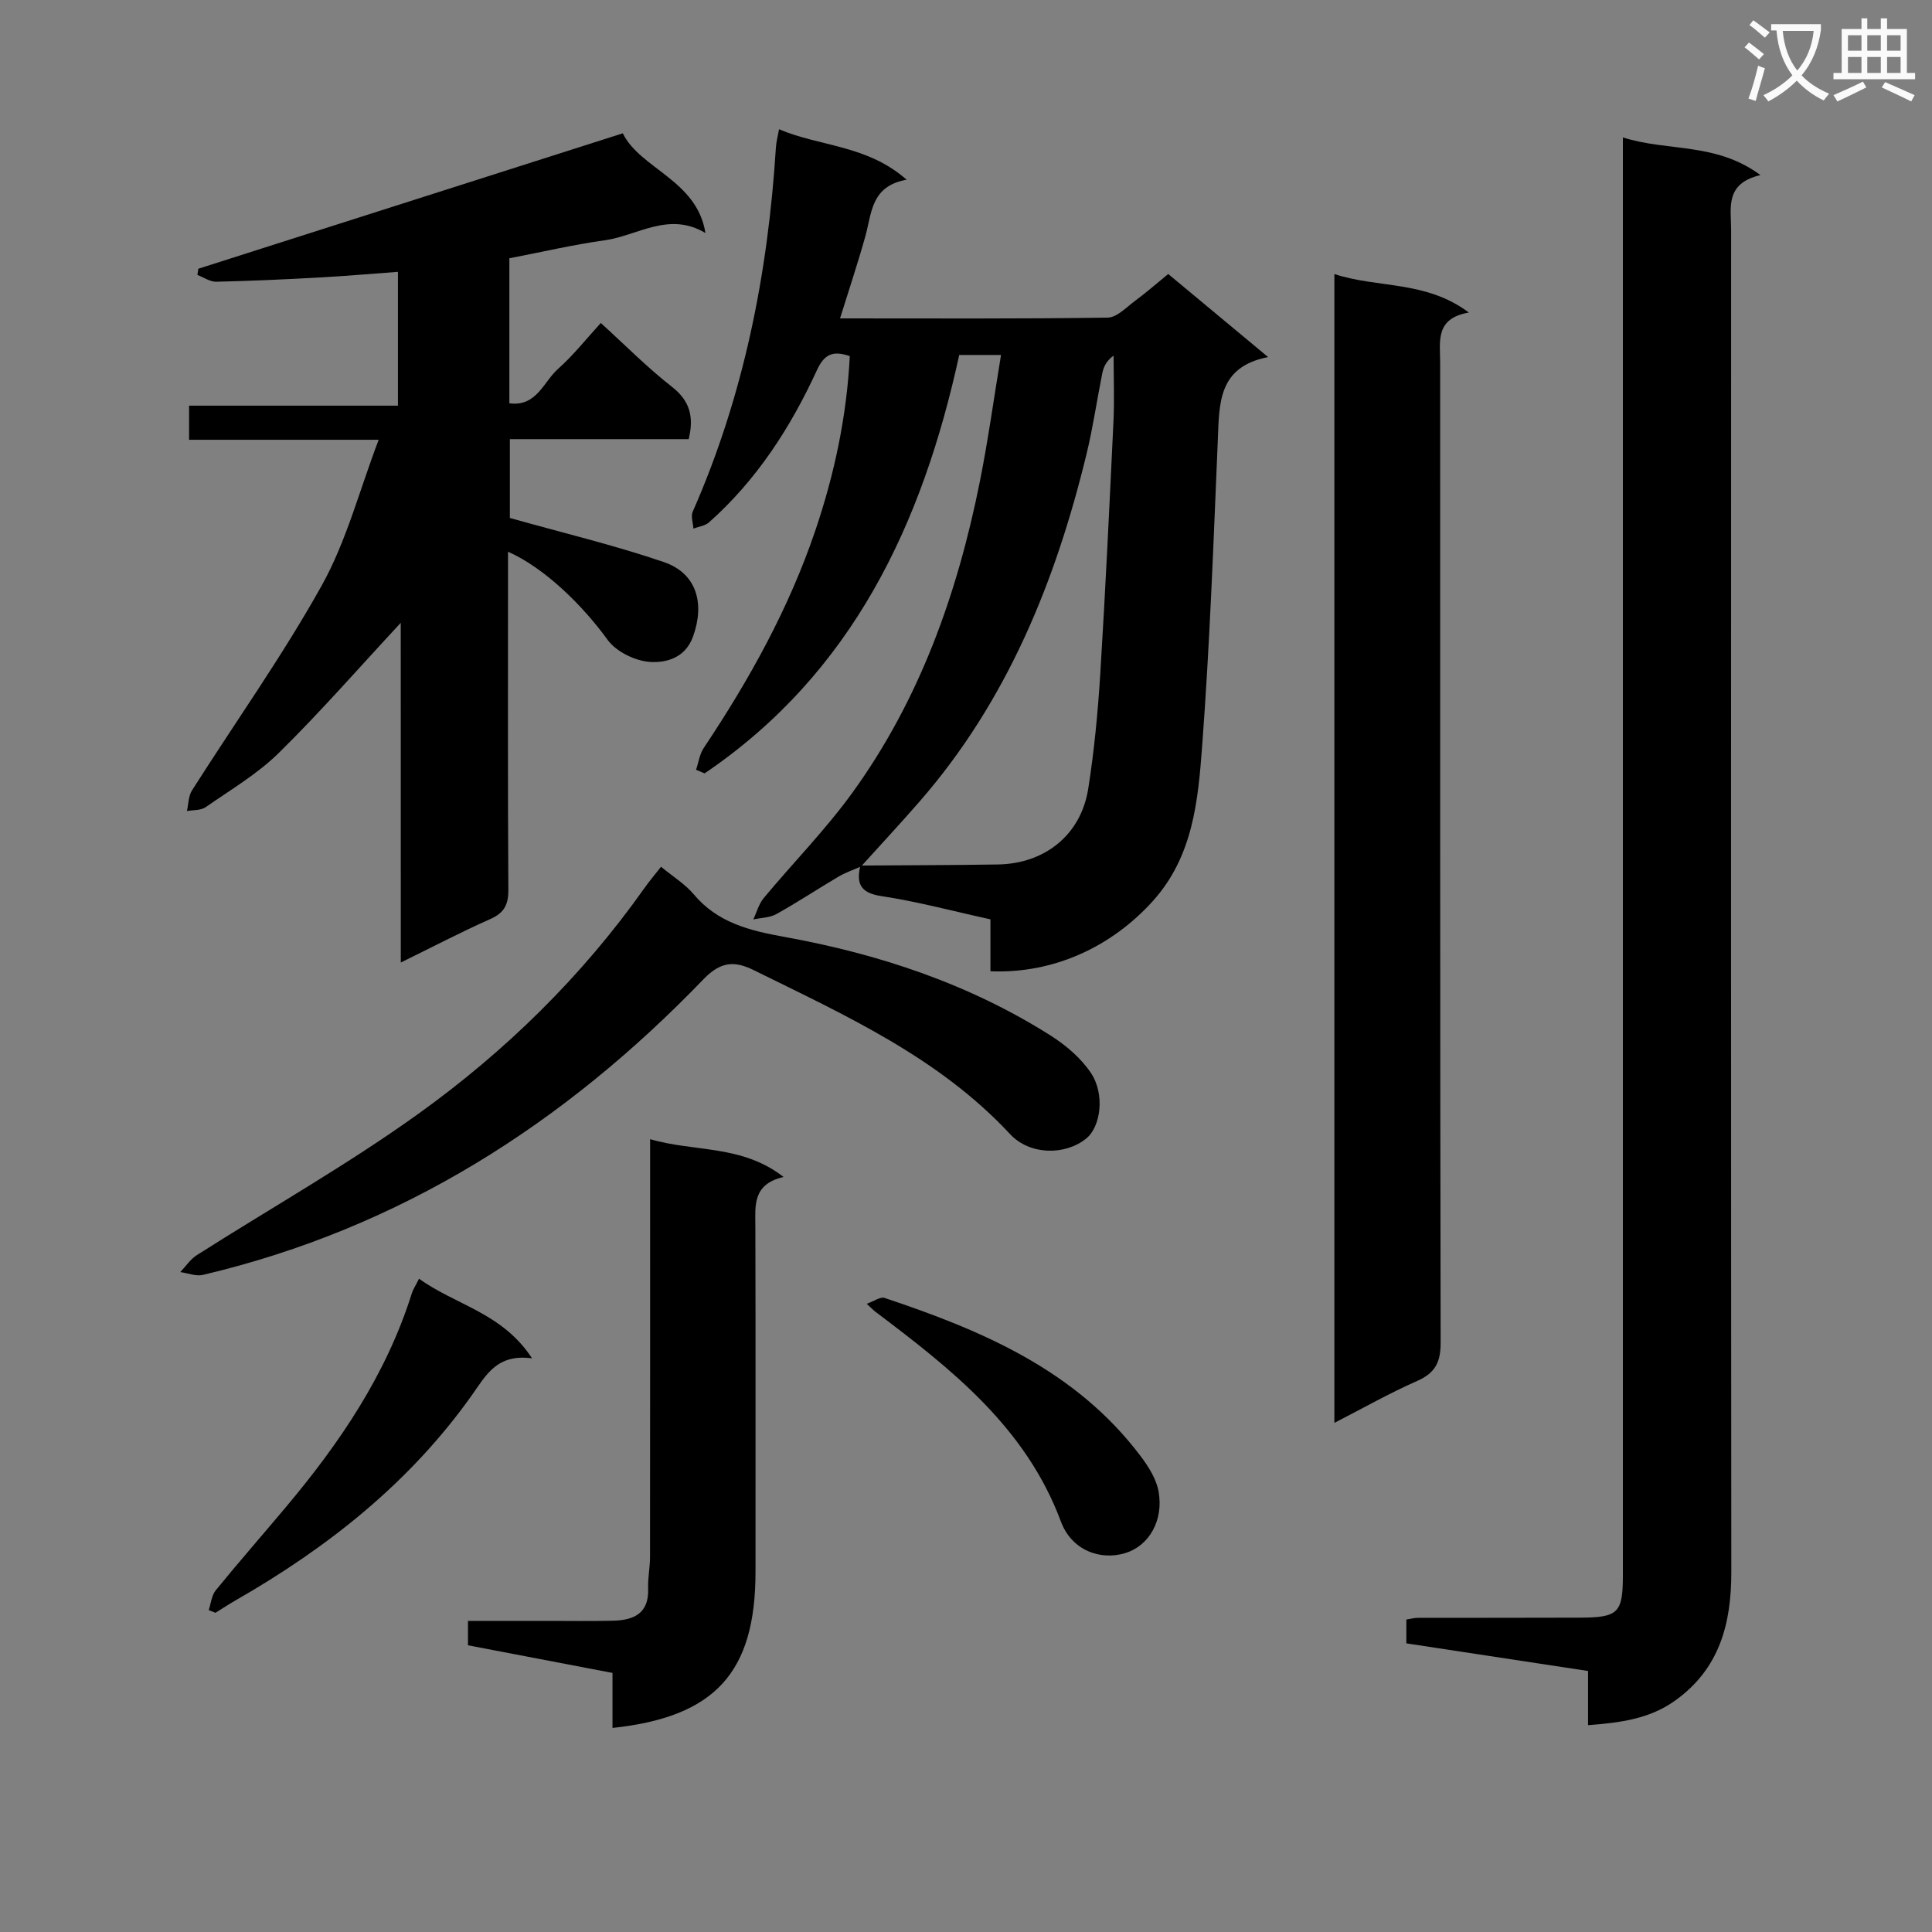 <svg enable-background="new 0 0 400 400" viewBox="0 0 400 400" xmlns="http://www.w3.org/2000/svg"><rect x="0" y="0" width="400" height="400" fill="#808080" stroke="none"/><path d="m362.1 8.8c1.1.8 2.1 1.6 3.1 2.4l-1 1.1c-1.3-1.1-2.3-2-3-2.5zm1.9 4.8c.5.2.9.4 1.4.5-.6 2.3-1.3 4.5-1.9 6.8l-1.5-.5c.8-2.1 1.4-4.3 2-6.8zm-1-9.4c1.3.9 2.4 1.8 3.4 2.5l-1 1.1c-1.4-1.2-2.4-2.1-3.2-2.6zm3.7 2.2v-1.4h10.3v1.2c-.5 3.6-1.8 6.8-4 9.4 1.5 1.6 3.4 2.8 5.7 3.8-.3.4-.7.8-1.1 1.4-2.3-1.1-4.1-2.5-5.6-4.1-1.6 1.6-3.6 3.1-5.9 4.3-.3-.5-.7-.9-1-1.3 2.4-1.1 4.4-2.5 6-4.1-1.9-2.5-3-5.6-3.3-9.3h-1.1zm8.8 0h-6.4c.3 3.3 1.3 6 3 8.2 2-2.3 3.1-5.1 3.4-8.2z" fill="#fafafb"/><path d="m385.3 3.8h1.3v2.2h2.8v-2.2h1.3v2.2h4.1v9.1h1.7v1.3h-16.9v-1.3h1.7v-9.1h4.1v-2.2zm.4 13.1.7 1.2c-1.8.9-3.8 1.9-6 2.9-.2-.4-.5-.8-.8-1.3 2.3-1 4.3-1.9 6.1-2.8zm-3.1-6.4h2.8v-3.2h-2.8zm0 4.6h2.8v-3.3h-2.8zm4-4.6h2.8v-3.2h-2.8zm0 4.6h2.8v-3.3h-2.8zm3.7 1.9c2.1.9 4.1 1.8 6.1 2.7l-.7 1.3c-2.2-1.1-4.2-2-6.1-2.9zm3.2-9.7h-2.8v3.2h2.8zm-2.8 7.8h2.8v-3.3h-2.8z" fill="#fafafb"/><g fill="#010000"><path d="m178.28 179.38c-1.58.71-3.25 1.27-4.73 2.15-4.29 2.53-8.44 5.29-12.79 7.71-1.37.77-3.18.77-4.79 1.12.69-1.47 1.12-3.17 2.12-4.39 6.06-7.29 12.76-14.1 18.31-21.74 14-19.3 21.81-41.3 26.46-64.49 1.71-8.55 2.9-17.21 4.39-26.25-3.35 0-5.78 0-8.65 0-7.6 34.88-22.02 65.81-52.72 86.63-.59-.25-1.18-.5-1.77-.75.52-1.51.73-3.23 1.59-4.51 9.45-14.15 17.66-28.92 23.13-45.1 3.95-11.67 6.48-23.62 7.11-36.03-3.47-1.19-5.26-.44-6.8 2.9-5.46 11.88-12.48 22.76-22.36 31.53-.81.72-2.14.87-3.22 1.28-.07-1.18-.56-2.54-.14-3.5 10.59-24.04 15.58-49.32 17.22-75.38.07-1.12.37-2.23.65-3.8 8.51 3.62 18.21 3.22 26.42 10.45-7.42 1.3-7.21 6.94-8.56 11.75-1.55 5.54-3.38 11.01-5.23 16.96 18.79 0 37.1.11 55.41-.16 1.93-.03 3.91-2.18 5.73-3.52 2.26-1.67 4.37-3.52 6.81-5.51 6.72 5.59 13.35 11.1 20.68 17.2-10.44 2.02-10.1 9.68-10.42 17.29-.89 21.1-1.66 42.22-3.24 63.27-.85 11.33-1.88 22.86-10.25 32.11-8.55 9.45-20.53 15.03-33.58 14.49 0-3.38 0-6.8 0-10.75-7.77-1.7-15.1-3.68-22.57-4.81-4.38-.66-5.23-2.6-4.36-6.33 9.48-.07 18.96-.07 28.44-.22 9.79-.15 17.24-6.16 18.74-15.7 1.24-7.86 1.99-15.82 2.49-23.76 1.08-17.4 1.9-34.83 2.73-52.25.21-4.54.03-9.09.03-13.64-1.54 1.11-2.09 2.37-2.35 3.69-1.11 5.52-1.91 11.11-3.23 16.58-6.41 26.44-16.43 51.18-34.55 72-3.97 4.56-8.09 8.99-12.15 13.48z"/><path d="m328.79 357.18c0-4.13 0-7.43 0-11.22-12.65-1.92-25.05-3.81-37.62-5.72 0-1.82 0-3.27 0-4.93.79-.12 1.59-.35 2.39-.35 11.16-.03 22.32.01 33.49-.04 8.03-.03 8.95-.97 8.95-8.84 0-96.96 0-193.92 0-290.87 0-1.97 0-3.95 0-6.76 9.32 2.98 19.22.95 28.48 7.8-7.43 1.74-6.07 6.83-6.07 11.35-.01 92.63-.04 185.25.04 277.88.01 10.71-2.44 20.04-11.65 26.62-5.24 3.75-11.19 4.56-18.01 5.08z"/><path d="m82.97 128.95c-8.66 9.32-16.62 18.45-25.23 26.92-4.45 4.38-10 7.65-15.17 11.25-1 .69-2.57.56-3.87.8.33-1.43.3-3.09 1.04-4.26 8.98-14.15 18.75-27.86 26.89-42.47 5.08-9.12 7.75-19.58 11.77-30.14-13.71 0-26.32 0-39.25 0 0-2.45 0-4.51 0-7.06h43.24c0-9.35 0-18.22 0-27.71-5.43.4-10.81.87-16.2 1.17-7.13.39-14.27.72-21.41.88-1.29.03-2.6-.91-3.91-1.4.06-.43.12-.86.19-1.29 29.13-9.3 58.26-18.59 87.88-28.04 3.62 7.37 15.38 9.69 17.11 20.64-7.59-4.53-14.08.57-20.85 1.51-6.54.91-13 2.43-19.74 3.72v30.03c5.64.76 7.09-4.48 10.07-7.12 3.2-2.84 5.88-6.26 8.86-9.51 5.03 4.57 9.61 9.22 14.71 13.2 3.71 2.89 4.61 6.16 3.49 10.85-12.13 0-24.39 0-37.03 0v16.32c11 3.1 21.61 5.62 31.88 9.13 6.85 2.34 8.5 8.61 6.05 15.41-1.61 4.45-5.49 5.41-8.66 5.28-3.13-.12-7.21-2.08-9.02-4.57-5.12-7.08-13-14.89-20.63-18.26v5.51c0 21.49-.06 42.98.07 64.47.02 3.09-.86 4.79-3.74 6.07-6.05 2.68-11.92 5.76-18.53 9-.01-23.81-.01-46.99-.01-70.33z"/><path d="m276.27 294.59c0-79.67 0-158.52 0-237.85 9.04 2.97 18.92 1.28 27.84 7.97-7.05 1.21-5.94 6.01-5.94 10.37.01 67.63-.03 135.26.1 202.89.01 4.05-1.12 6.29-4.86 7.94-5.69 2.5-11.12 5.59-17.14 8.68z"/><path d="m136.86 179.45c2.51 2.08 4.99 3.59 6.76 5.7 4.97 5.92 11.58 7.52 18.81 8.83 19.56 3.54 38.26 9.74 55.17 20.47 3.13 1.99 6.19 4.62 8.24 7.66 2.98 4.42 2.06 11.18-.95 13.61-4.36 3.52-11.67 3.49-15.77-.92-14.8-15.9-34.13-24.6-53.06-33.94-3.74-1.84-6.69-1.98-10.35 1.82-28.85 29.97-62.77 51.63-103.69 61.27-1.44.34-3.12-.36-4.69-.58 1.13-1.18 2.07-2.65 3.41-3.5 15.29-9.74 31.14-18.69 45.84-29.24 18.04-12.95 33.9-28.46 46.82-46.73.95-1.35 2.02-2.62 3.46-4.45z"/><path d="m126.81 357.75c0-3.92 0-7.38 0-11.39-10.03-1.92-19.87-3.8-29.92-5.72 0-1.59 0-3 0-5.05h16.57c4.5 0 8.99.07 13.49-.04 4.29-.1 7.44-1.52 7.24-6.68-.08-2.14.38-4.3.39-6.45.03-26.64.02-53.28.02-79.92 0-1.97 0-3.94 0-6.65 9.25 2.71 18.97 1.09 27.63 7.83-6.5 1.5-5.85 5.99-5.84 10.35.06 23.81.03 47.62.03 71.43-.01 20.79-8.33 30.02-29.61 32.29z"/><path d="m86.76 264.74c7.57 5.48 17.2 7.02 23.4 16.49-7.27-.98-9.51 3.46-12.41 7.55-12.83 18.12-29.81 31.57-48.91 42.52-1.44.82-2.82 1.74-4.23 2.61-.47-.19-.93-.37-1.4-.56.47-1.38.6-3.04 1.46-4.1 4.73-5.8 9.66-11.43 14.47-17.16 11.19-13.31 20.85-27.53 26.13-44.34.24-.77.72-1.47 1.49-3.01z"/><path d="m179.44 269.93c1.56-.54 2.83-1.5 3.69-1.21 20.23 6.75 39.61 14.96 53.01 32.74 1.65 2.18 3.28 4.77 3.74 7.37 1.05 6.03-2.02 11.18-6.81 12.69-5.25 1.66-11.22-.56-13.42-6.5-7.26-19.51-22.67-31.57-38.41-43.44-.39-.29-.72-.65-1.8-1.65z"/></g></svg>